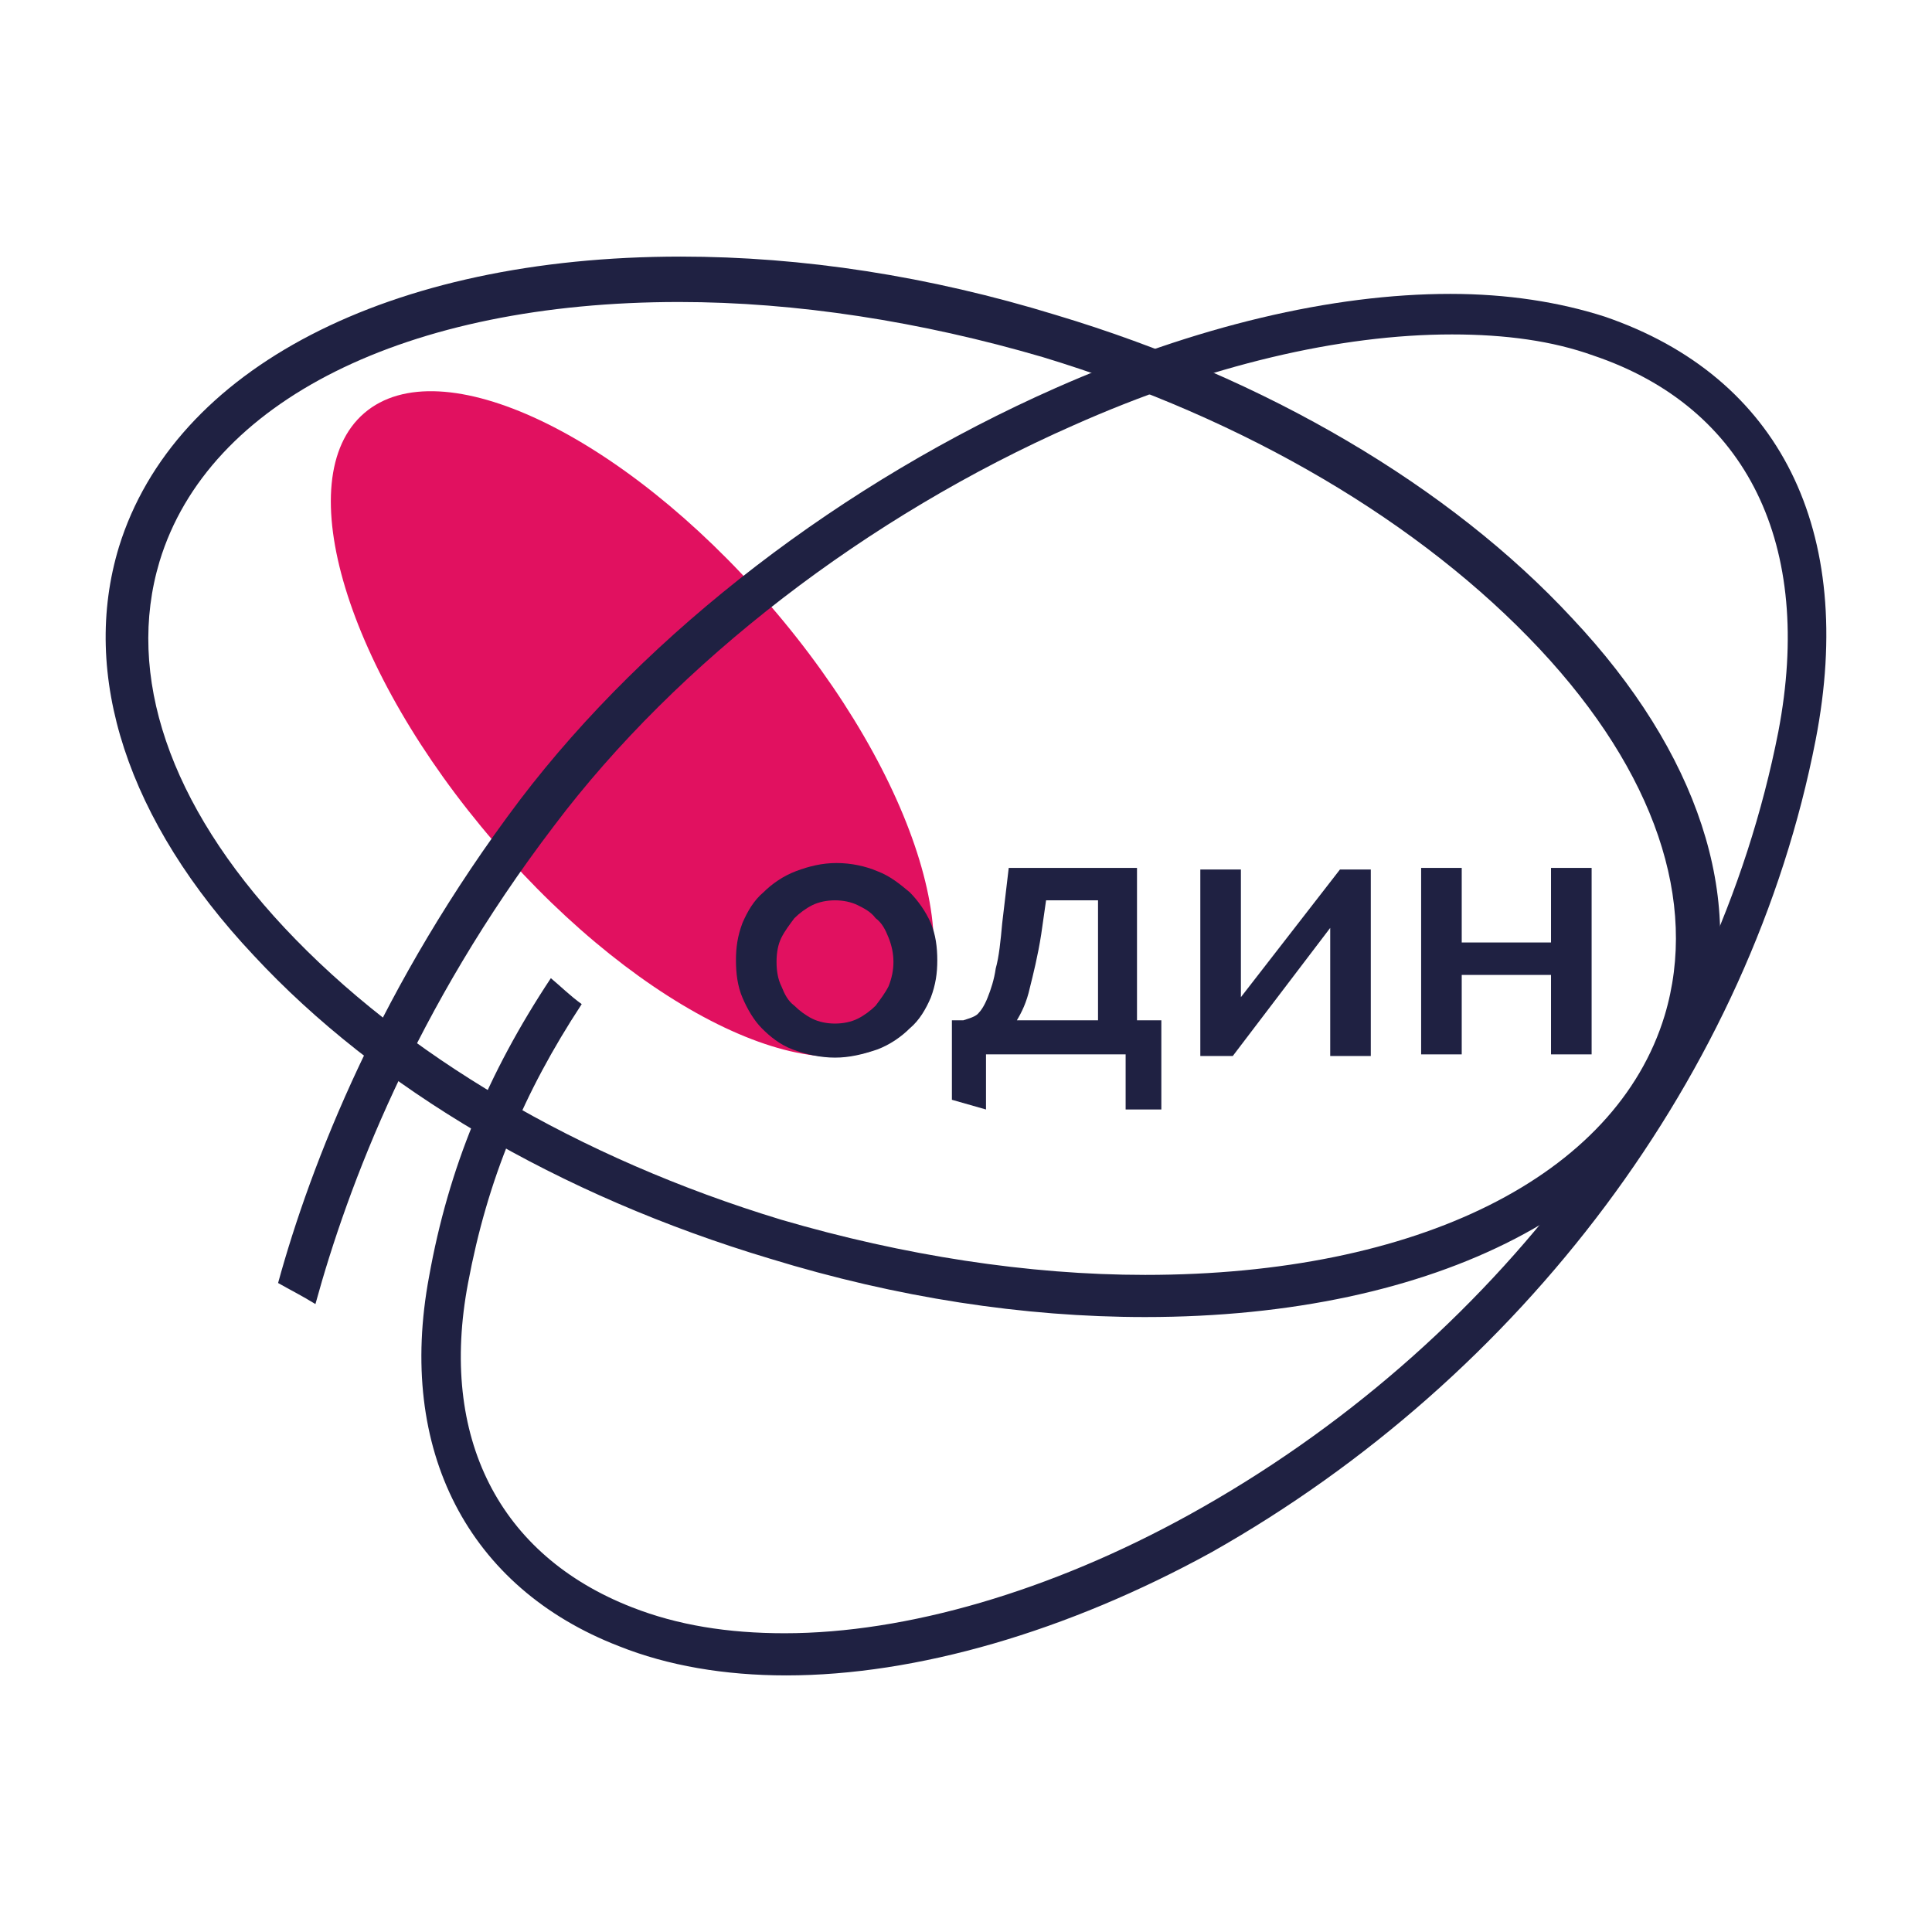 <?xml version="1.0" encoding="UTF-8"?> <svg xmlns="http://www.w3.org/2000/svg" xmlns:xlink="http://www.w3.org/1999/xlink" width="128px" height="128px" viewBox="0 0 128 128" version="1.1"><title>Artboard</title><g id="Artboard" stroke="none" stroke-width="1" fill="none" fill-rule="evenodd"><g id="logo-3" transform="translate(7, 17)" fill-rule="nonzero"><g id="logo"><path d="M62.95,3.867 C54.56,1.289 46.169,0 38.101,0 C18.739,0 4.539,7.413 0.882,19.23 C-1.7,27.717 1.42,37.385 9.81,46.302 C17.986,55.111 30.034,62.201 44.018,66.391 C52.408,68.969 60.799,70.258 68.867,70.258 C88.229,70.258 102.429,62.846 106.086,51.029 C108.668,42.542 105.548,32.873 97.158,23.957 C89.09,15.255 76.934,8.057 62.95,3.867 Z M103.289,50.277 C100.062,60.912 86.939,67.465 68.867,67.465 C61.122,67.465 52.839,66.176 44.771,63.813 C31.324,59.73 19.707,52.855 11.854,44.475 C4.217,36.311 1.312,27.717 3.571,20.197 C6.798,9.561 19.922,3.008 37.994,3.008 C45.739,3.008 54.022,4.297 62.09,6.661 C75.536,10.743 87.154,17.618 95.006,25.998 C102.644,34.162 105.548,42.757 103.289,50.277 Z" id="Shape" fill="#1F2142"></path><path d="M52.658,51.553 C57.699,47.216 53.832,34.481 44.022,23.109 C34.211,11.737 22.172,6.034 17.131,10.371 C12.089,14.708 15.956,27.443 25.766,38.815 C35.577,50.188 47.617,55.89 52.658,51.553 Z" id="Path" fill="#E11160"></path><path d="M113.293,32.014 C115.983,18.155 110.927,7.95 99.309,3.975 C96.297,3.008 92.855,2.471 89.09,2.471 C81.237,2.471 72.201,4.619 62.95,8.702 C48.858,14.933 35.95,24.816 27.452,35.989 C18.201,48.235 13.575,60.16 11.424,68.002 C12.177,68.432 13.037,68.862 13.898,69.399 C16.049,61.557 20.46,49.847 29.711,37.707 C37.886,26.857 50.472,17.189 64.133,11.173 C73.062,7.198 81.775,5.157 89.197,5.157 C92.747,5.157 95.867,5.586 98.556,6.553 C108.775,9.991 113.186,19.122 110.819,31.477 C106.624,52.855 91.994,72.192 71.771,83.365 C62.628,88.414 53.054,91.207 44.986,91.207 C41.221,91.207 37.886,90.67 34.874,89.488 C26.053,86.05 22.073,78.208 24.01,68.002 C25.3,61.127 27.667,55.433 31.54,49.525 C30.787,48.987 30.141,48.343 29.496,47.806 C25.3,54.144 22.719,60.375 21.428,67.573 C19.276,79.067 24.01,88.199 34.014,92.066 C37.241,93.355 41.006,94 45.093,94 C53.699,94 63.703,91.099 73.277,85.835 C93.823,74.233 108.991,54.144 113.293,32.014 Z" id="Path" fill="#1F2142"></path><path d="M73.492,7.842 C72.201,8.272 70.91,8.702 69.512,9.131 C70.91,8.702 72.201,8.272 73.492,7.842 Z" id="Path" fill="#1F2142"></path><path d="M66.823,6.875 C67.576,6.553 68.329,6.338 69.189,6.016 C68.436,6.231 67.683,6.553 66.823,6.875 Z" id="Path" fill="#1F2142"></path><path d="M48.321,53.07 C47.352,53.07 46.384,52.855 45.524,52.533 C44.663,52.21 44.018,51.673 43.48,51.136 C42.942,50.599 42.512,49.847 42.189,49.095 C41.866,48.343 41.759,47.483 41.759,46.624 C41.759,45.765 41.866,45.013 42.189,44.153 C42.512,43.401 42.942,42.649 43.587,42.112 C44.125,41.575 44.878,41.038 45.739,40.715 C46.599,40.393 47.46,40.178 48.428,40.178 C49.396,40.178 50.364,40.393 51.117,40.715 C51.978,41.038 52.623,41.575 53.269,42.112 C53.807,42.649 54.345,43.401 54.667,44.153 C54.99,44.905 55.098,45.765 55.098,46.624 C55.098,47.483 54.99,48.235 54.667,49.095 C54.345,49.847 53.914,50.599 53.269,51.136 C52.731,51.673 51.978,52.21 51.117,52.533 C50.149,52.855 49.289,53.07 48.321,53.07 Z M44.448,46.731 C44.448,47.376 44.556,47.913 44.771,48.343 C44.986,48.88 45.201,49.31 45.631,49.632 C45.954,49.954 46.384,50.277 46.815,50.491 C47.245,50.706 47.783,50.814 48.321,50.814 C48.858,50.814 49.396,50.706 49.827,50.491 C50.257,50.277 50.687,49.954 51.01,49.632 C51.333,49.202 51.655,48.773 51.87,48.343 C52.086,47.806 52.193,47.269 52.193,46.731 C52.193,46.194 52.086,45.657 51.87,45.12 C51.655,44.583 51.44,44.153 51.01,43.831 C50.687,43.401 50.257,43.186 49.827,42.971 C49.396,42.757 48.858,42.649 48.321,42.649 C47.783,42.649 47.245,42.757 46.815,42.971 C46.384,43.186 45.954,43.509 45.631,43.831 C45.309,44.261 44.986,44.69 44.771,45.12 C44.556,45.55 44.448,46.087 44.448,46.731 Z" id="Shape" fill="#1F2142"></path><polygon id="Path" fill="#1F2142" points="75.106 49.202 81.775 40.608 83.819 40.608 83.819 52.962 81.13 52.962 81.13 44.475 74.675 52.962 72.524 52.962 72.524 40.608 75.213 40.608 75.213 49.202"></polygon><polygon id="Path" fill="#1F2142" points="89.843 45.442 95.759 45.442 95.759 40.501 98.449 40.501 98.449 52.855 95.759 52.855 95.759 47.591 89.843 47.591 89.843 52.855 87.154 52.855 87.154 40.501 89.843 40.501"></polygon><path d="M67.576,52.855 L67.576,56.507 L69.942,56.507 L69.942,50.599 L68.329,50.599 L68.329,40.501 L59.831,40.501 L59.4,44.153 C59.293,45.335 59.185,46.409 58.97,47.161 C58.863,47.913 58.647,48.558 58.432,49.095 C58.217,49.632 58.002,49.954 57.787,50.169 C57.572,50.384 57.141,50.491 56.819,50.599 L56.066,50.599 L56.066,55.863 C56.819,56.078 57.572,56.293 58.325,56.507 L58.325,52.855 L67.576,52.855 L67.576,52.855 Z M61.229,48.45 C61.444,47.591 61.767,46.302 61.982,44.905 L62.305,42.649 L65.747,42.649 L65.747,50.599 L60.369,50.599 C60.691,50.062 61.014,49.417 61.229,48.45 Z" id="Shape" fill="#1F2142"></path></g></g></g></svg> 